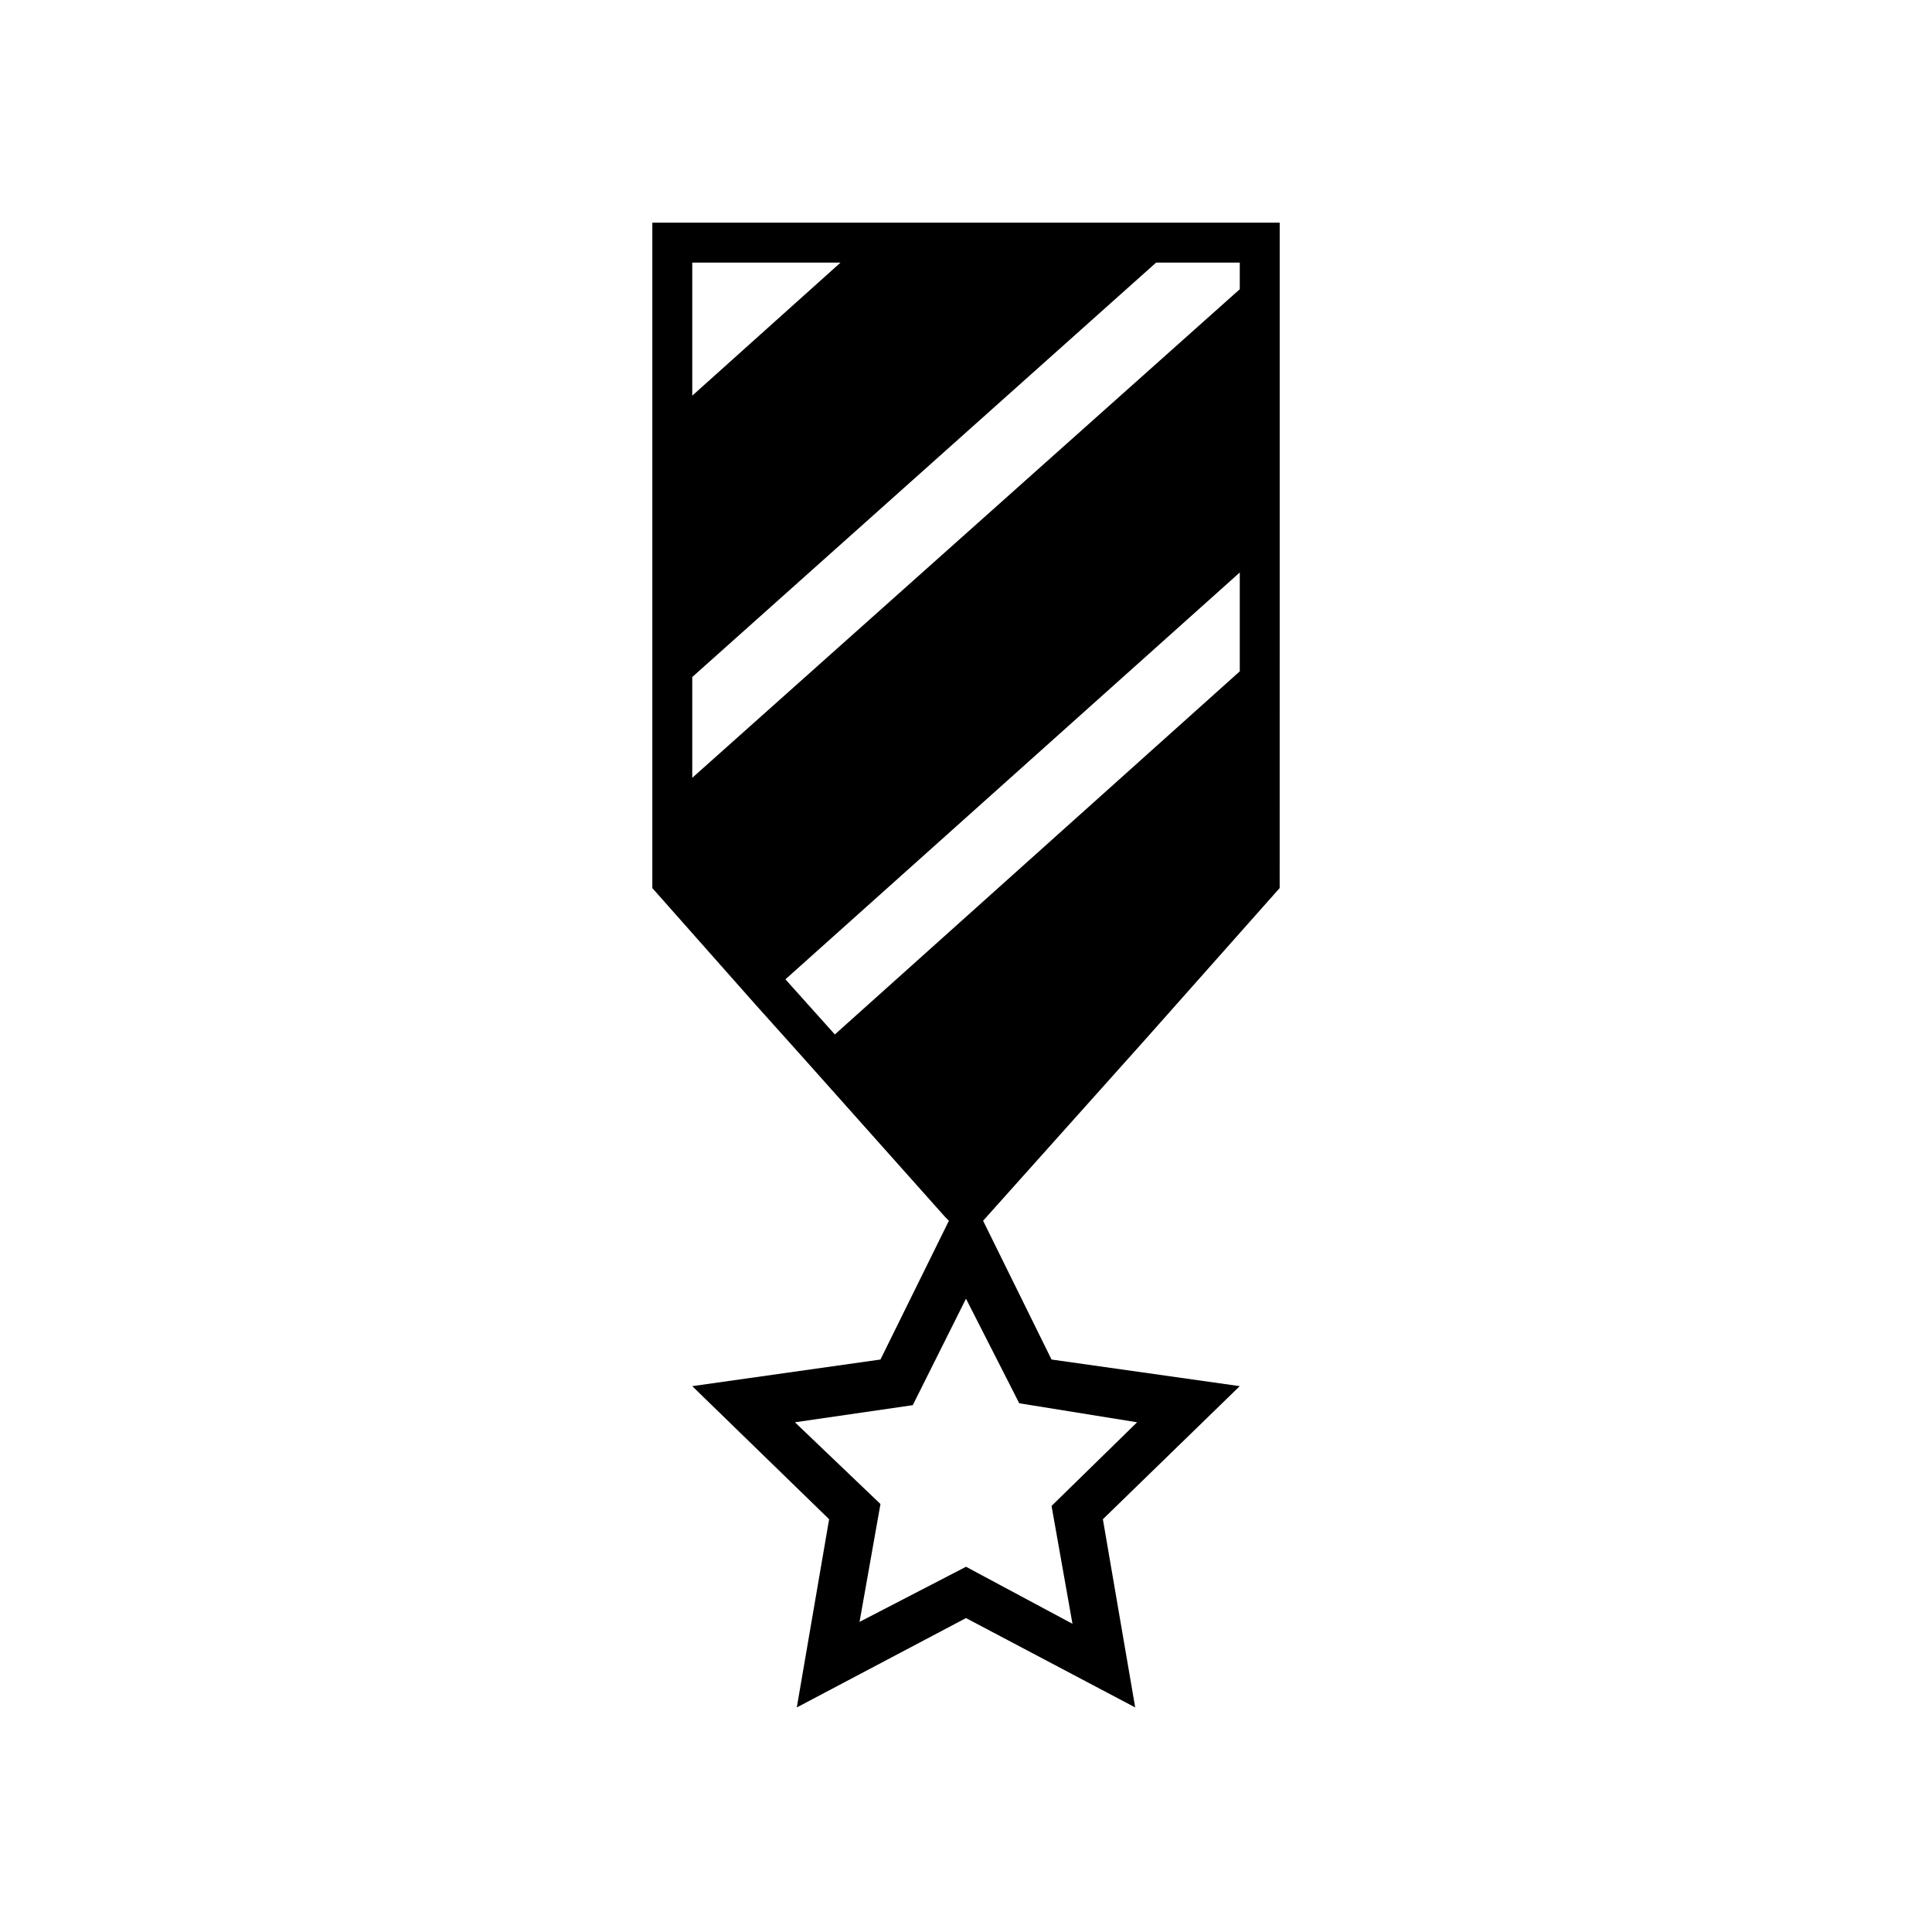 <?xml version="1.0" encoding="UTF-8"?>
<!-- Uploaded to: SVG Repo, www.svgrepo.com, Generator: SVG Repo Mixer Tools -->
<svg fill="#000000" width="800px" height="800px" version="1.1" viewBox="144 144 512 512" xmlns="http://www.w3.org/2000/svg">
 <path d="m378.34 203.01h-61.465v176.34l27.207 30.73 13.098 14.609 37.281 41.816 1.008 1.008-18.137 36.777-49.879 7.055 36.273 35.266-8.566 49.879 44.84-23.68 44.84 23.68-8.566-49.879 36.273-35.266-49.879-7.055-18.137-36.777 42.824-47.863 35.77-40.305 0.008-67.004v-109.33zm35.77 312.87 31.234 5.039-22.672 22.168 5.543 31.234-28.211-15.113-28.215 14.609 5.543-31.234-22.672-21.664 31.234-4.535 14.105-28.215zm-86.656-302.29h39.297l-39.297 35.266zm145.1 108.32-107.31 96.23-13.098-14.609 120.41-107.82zm0-108.32v7.055l-145.1 129.48v-26.703l122.93-109.83z"/>
</svg>